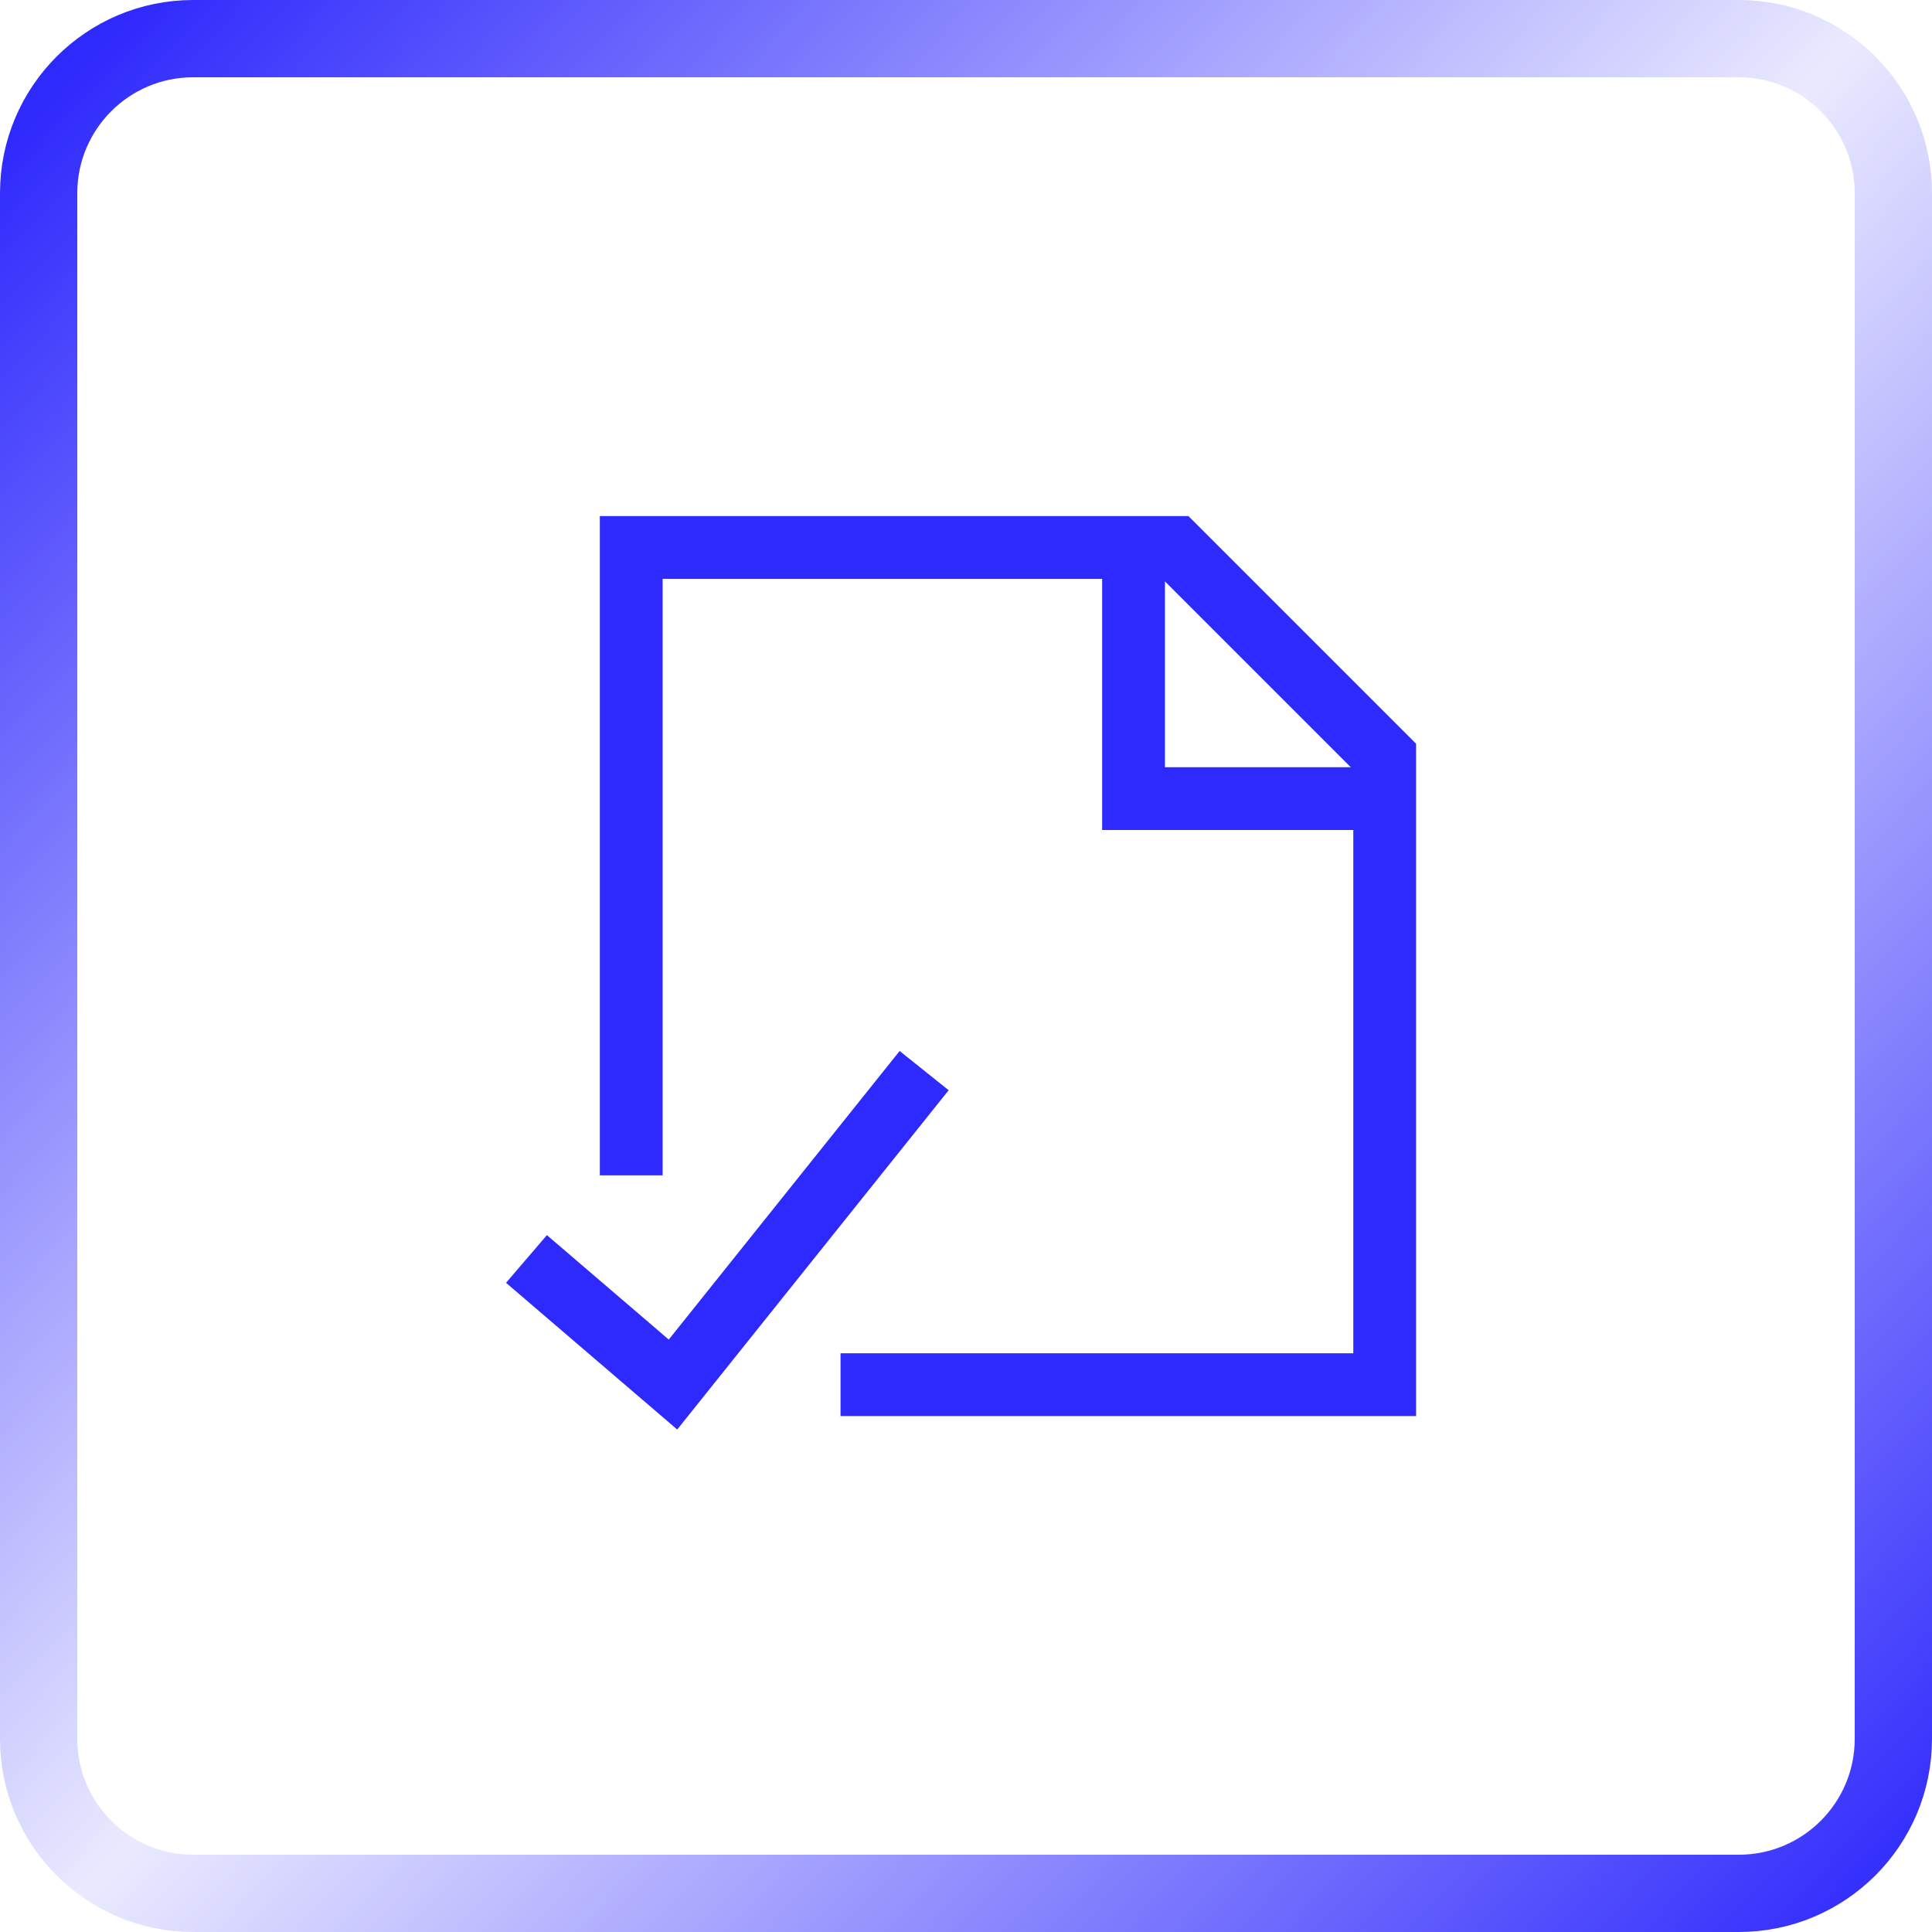 <svg width="50" height="50" viewBox="0 0 50 50" fill="none" xmlns="http://www.w3.org/2000/svg">
<path d="M45 1H5C2.791 1 1 2.791 1 5V45C1 47.209 2.791 49 5 49H45C47.209 49 49 47.209 49 45V5C49 2.791 47.209 1 45 1Z" stroke="url(#paint0_linear_6615_24414)" stroke-width="2"/>
<path d="M21.753 35.835H35.836V19.585L30.419 14.168H16.336V30.418" stroke="#2E29FC" stroke-width="1.625"/>
<path d="M13.625 32.582L17.417 35.832L23.917 27.707" stroke="#2E29FC" stroke-width="1.625"/>
<path d="M29.336 14.168V20.668H35.836" stroke="#2E29FC" stroke-width="1.625"/>
<defs>
<linearGradient id="paint0_linear_6615_24414" x1="-8.9944e-07" y1="3.613" x2="48.661" y2="50" gradientUnits="userSpaceOnUse">
<stop stop-color="#2E29FC"/>
<stop offset="0.49" stop-color="#2E29FC" stop-opacity="0.1"/>
<stop offset="1" stop-color="#2E29FC"/>
</linearGradient>
</defs>
</svg>
